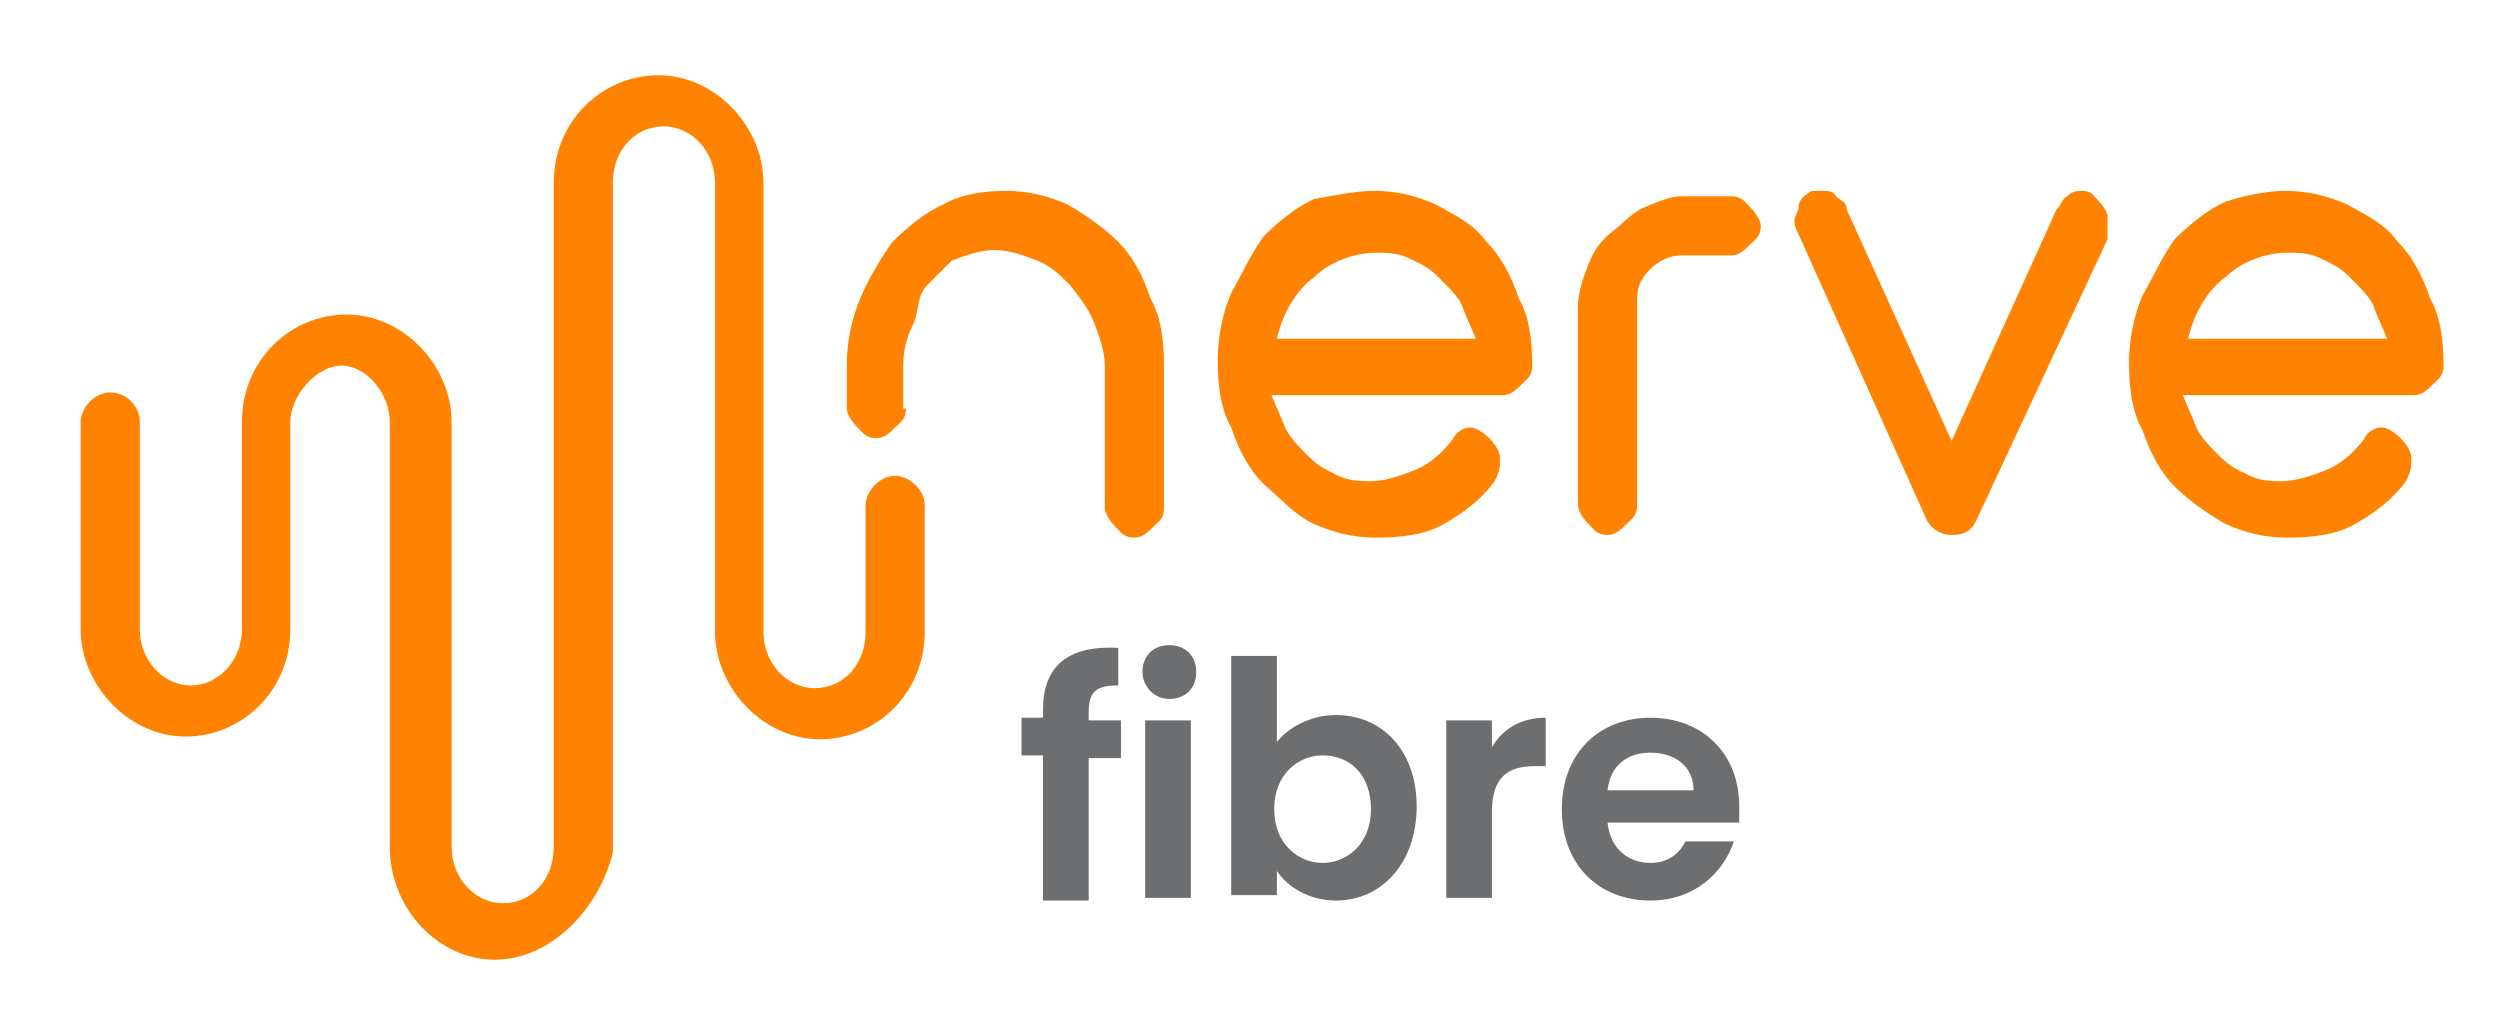 <?xml version="1.0" encoding="UTF-8"?> <svg xmlns="http://www.w3.org/2000/svg" xmlns:xlink="http://www.w3.org/1999/xlink" version="1.1" id="Layer_1" x="0px" y="0px" viewBox="0 0 93 38" style="enable-background:new 0 0 93 38;" xml:space="preserve"> <style type="text/css"> .st0{fill:#FF8300;} .st1{fill:#6D6E70;} </style> <g> <path class="st0" d="M18.4,35.7c-2.1,0-3.9-1.9-3.9-4.2V15.7c0-1.1-0.9-2.1-1.8-2.1c-0.9,0-1.9,1.1-1.9,2.1v7.7c0,2.3-1.8,4-3.9,4 s-3.9-1.9-3.9-4v-7.7c0-0.5,0.5-1.1,1.1-1.1s1.1,0.5,1.1,1.1v7.7c0,1.2,0.9,2.1,1.9,2.1s1.9-0.9,1.9-2.1v-7.7c0-2.3,1.8-4,3.9-4 s3.9,1.9,3.9,4v15.8c0,1.2,0.9,2.1,1.9,2.1c1.1,0,1.9-0.9,1.9-2.1V6.8c0-2.3,1.8-4,3.9-4s3.9,1.9,3.9,4v16.7c0,1.2,0.9,2.1,1.9,2.1 c1.1,0,1.9-0.9,1.9-2.1v-4.7c0-0.5,0.5-1.1,1.1-1.1c0.5,0,1.1,0.5,1.1,1.1v4.7c0,2.3-1.8,4-3.9,4s-3.9-1.9-3.9-4V6.8 c0-1.2-0.9-2.1-1.9-2.1c-1.1,0-1.9,0.9-1.9,2.1v24.9C22.3,33.8,20.5,35.7,18.4,35.7"></path> <path class="st0" d="M33.7,15.2c0,0.4-0.2,0.5-0.4,0.7c-0.2,0.2-0.4,0.4-0.7,0.4c-0.4,0-0.5-0.2-0.7-0.4c-0.2-0.2-0.4-0.5-0.4-0.7 v-1.6c0-0.9,0.2-1.8,0.5-2.5s0.7-1.4,1.2-2.1c0.5-0.5,1.2-1.1,1.9-1.4c0.7-0.4,1.6-0.5,2.3-0.5c0.9,0,1.6,0.2,2.3,0.5 c0.7,0.4,1.4,0.9,1.9,1.4c0.5,0.5,0.9,1.2,1.2,2.1c0.4,0.7,0.5,1.6,0.5,2.5v5.3c0,0.4-0.2,0.5-0.4,0.7c-0.2,0.2-0.4,0.4-0.7,0.4 c-0.4,0-0.5-0.2-0.7-0.4c-0.2-0.2-0.4-0.5-0.4-0.7v-5.3c0-0.5-0.2-1.1-0.4-1.6c-0.2-0.5-0.5-0.9-0.9-1.4c-0.4-0.4-0.7-0.7-1.2-0.9 c-0.5-0.2-1.1-0.4-1.6-0.4c-0.5,0-1.1,0.2-1.6,0.4c-0.2,0.2-0.5,0.5-0.9,0.9S34.2,11.5,34,12c-0.2,0.4-0.4,0.9-0.4,1.6V15.2z"></path> <path class="st0" d="M51.1,7.1c0.9,0,1.6,0.2,2.3,0.5c0.7,0.4,1.4,0.7,1.9,1.4c0.5,0.5,0.9,1.2,1.2,2.1c0.4,0.7,0.5,1.6,0.5,2.5 c0,0.4-0.2,0.5-0.4,0.7c-0.2,0.2-0.4,0.4-0.7,0.4h-8.6c0.2,0.5,0.4,0.9,0.5,1.2c0.2,0.4,0.5,0.7,0.9,1.1c0.4,0.4,0.7,0.5,1.1,0.7 c0.4,0.2,0.9,0.2,1.2,0.2c0.5,0,1.1-0.2,1.6-0.4c0.5-0.2,0.9-0.5,1.4-1.1c0.2-0.4,0.5-0.5,0.7-0.5s0.5,0.2,0.7,0.4s0.4,0.5,0.4,0.7 c0,0.4,0,0.5-0.2,0.9c-0.5,0.7-1.2,1.2-1.9,1.6c-0.7,0.4-1.6,0.5-2.5,0.5c-0.9,0-1.6-0.2-2.3-0.5S47.6,18.5,47,18 c-0.5-0.5-0.9-1.2-1.2-2.1c-0.4-0.7-0.5-1.6-0.5-2.5c0-0.9,0.2-1.8,0.5-2.5c0.4-0.7,0.7-1.4,1.2-2.1c0.5-0.5,1.2-1.1,1.9-1.4 C49.5,7.3,50.4,7.1,51.1,7.1 M54.9,12.6c-0.2-0.5-0.4-0.9-0.5-1.2s-0.5-0.7-0.9-1.1c-0.4-0.4-0.7-0.5-1.1-0.7 c-0.4-0.2-0.9-0.2-1.2-0.2c-0.9,0-1.8,0.4-2.3,0.9c-0.7,0.5-1.2,1.4-1.4,2.3C47.6,12.6,54.9,12.6,54.9,12.6z"></path> <path class="st0" d="M64.4,7.3c0.4,0,0.5,0.2,0.7,0.4s0.4,0.5,0.4,0.7c0,0.4-0.2,0.5-0.4,0.7c-0.2,0.2-0.4,0.4-0.7,0.4h-1.8 c-0.5,0-0.9,0.2-1.2,0.5c-0.4,0.4-0.5,0.7-0.5,1.2v7.6c0,0.4-0.2,0.5-0.4,0.7c-0.2,0.2-0.4,0.4-0.7,0.4c-0.4,0-0.5-0.2-0.7-0.4 c-0.2-0.2-0.4-0.5-0.4-0.7v-7.4c0-0.5,0.2-1.1,0.4-1.6c0.2-0.5,0.5-0.9,0.9-1.2s0.7-0.7,1.2-0.9s0.9-0.4,1.4-0.4 C62.7,7.3,64.4,7.3,64.4,7.3z"></path> <path class="st0" d="M76.5,7.8c0.2-0.2,0.2-0.4,0.4-0.5c0.2-0.2,0.4-0.2,0.5-0.2s0.4,0,0.5,0.2c0.2,0.2,0.4,0.4,0.5,0.7 c0,0.4,0,0.5,0,0.9l-4.9,10.5c-0.2,0.4-0.5,0.5-0.9,0.5s-0.7-0.2-0.9-0.5L66.9,8.7c-0.2-0.4-0.2-0.5,0-0.9c0-0.4,0.2-0.5,0.5-0.7 c0,0,0.2,0,0.4,0c0.2,0,0.4,0,0.5,0.2c0.2,0.2,0.4,0.2,0.4,0.5l3.9,8.6L76.5,7.8z"></path> <path class="st0" d="M85,7.1c0.9,0,1.6,0.2,2.3,0.5c0.7,0.4,1.4,0.7,1.9,1.4c0.5,0.5,0.9,1.2,1.2,2.1c0.4,0.7,0.5,1.6,0.5,2.5 c0,0.4-0.2,0.5-0.4,0.7c-0.2,0.2-0.4,0.4-0.7,0.4h-8.6c0.2,0.5,0.4,0.9,0.5,1.2c0.2,0.4,0.5,0.7,0.9,1.1c0.4,0.4,0.7,0.5,1.1,0.7 c0.4,0.2,0.9,0.2,1.2,0.2c0.5,0,1.1-0.2,1.6-0.4c0.5-0.2,0.9-0.5,1.4-1.1c0.2-0.4,0.5-0.5,0.7-0.5c0.2,0,0.5,0.2,0.7,0.4 c0.2,0.2,0.4,0.5,0.4,0.7c0,0.4,0,0.5-0.2,0.9c-0.5,0.7-1.2,1.2-1.9,1.6s-1.6,0.5-2.5,0.5s-1.6-0.2-2.3-0.5 c-0.7-0.4-1.4-0.9-1.9-1.4c-0.5-0.5-0.9-1.2-1.2-2.1c-0.4-0.7-0.5-1.6-0.5-2.5c0-0.9,0.2-1.8,0.5-2.5c0.4-0.7,0.7-1.4,1.2-2.1 c0.5-0.5,1.2-1.1,1.9-1.4C83.4,7.3,84.3,7.1,85,7.1 M88.8,12.6c-0.2-0.5-0.4-0.9-0.5-1.2s-0.5-0.7-0.9-1.1 c-0.4-0.4-0.7-0.5-1.1-0.7s-0.9-0.2-1.2-0.2c-0.9,0-1.8,0.4-2.3,0.9c-0.7,0.5-1.2,1.4-1.4,2.3C81.4,12.6,88.8,12.6,88.8,12.6z"></path> </g> <g> <path class="st1" d="M38.8,28.1h-0.8v-1.4h0.8v-0.3c0-1.6,0.9-2.4,2.8-2.3v1.4c-0.8,0-1.1,0.2-1.1,1v0.3h1.2v1.4h-1.2v5.3h-1.7 V28.1z"></path> <path class="st1" d="M42.5,25c0-0.6,0.4-1,1-1c0.6,0,1,0.4,1,1s-0.4,1-1,1C42.9,26,42.5,25.5,42.5,25z M42.6,26.8h1.7v6.6h-1.7 V26.8z"></path> <path class="st1" d="M49.7,26.6c1.7,0,3,1.3,3,3.4c0,2.1-1.3,3.5-3,3.5c-1,0-1.8-0.5-2.2-1.1v0.9h-1.7v-8.9h1.7v3.2 C47.9,27.1,48.7,26.6,49.7,26.6z M49.2,28.1c-0.9,0-1.8,0.7-1.8,2c0,1.3,0.9,2,1.8,2c0.9,0,1.8-0.7,1.8-2 C51,28.8,50.2,28.1,49.2,28.1z"></path> <path class="st1" d="M55.5,33.4h-1.7v-6.6h1.7v1c0.4-0.7,1.1-1.1,2-1.1v1.8h-0.4c-1,0-1.6,0.4-1.6,1.7V33.4z"></path> <path class="st1" d="M61.4,33.5c-1.9,0-3.3-1.3-3.3-3.4c0-2.1,1.4-3.4,3.3-3.4c1.9,0,3.3,1.3,3.3,3.3c0,0.2,0,0.4,0,0.6h-4.9 c0.1,1,0.8,1.5,1.6,1.5c0.7,0,1.1-0.4,1.3-0.8h1.8C64.1,32.5,63,33.5,61.4,33.5z M59.8,29.4h3.2c0-0.9-0.7-1.4-1.6-1.4 C60.5,28,59.9,28.5,59.8,29.4z"></path> </g> </svg> 